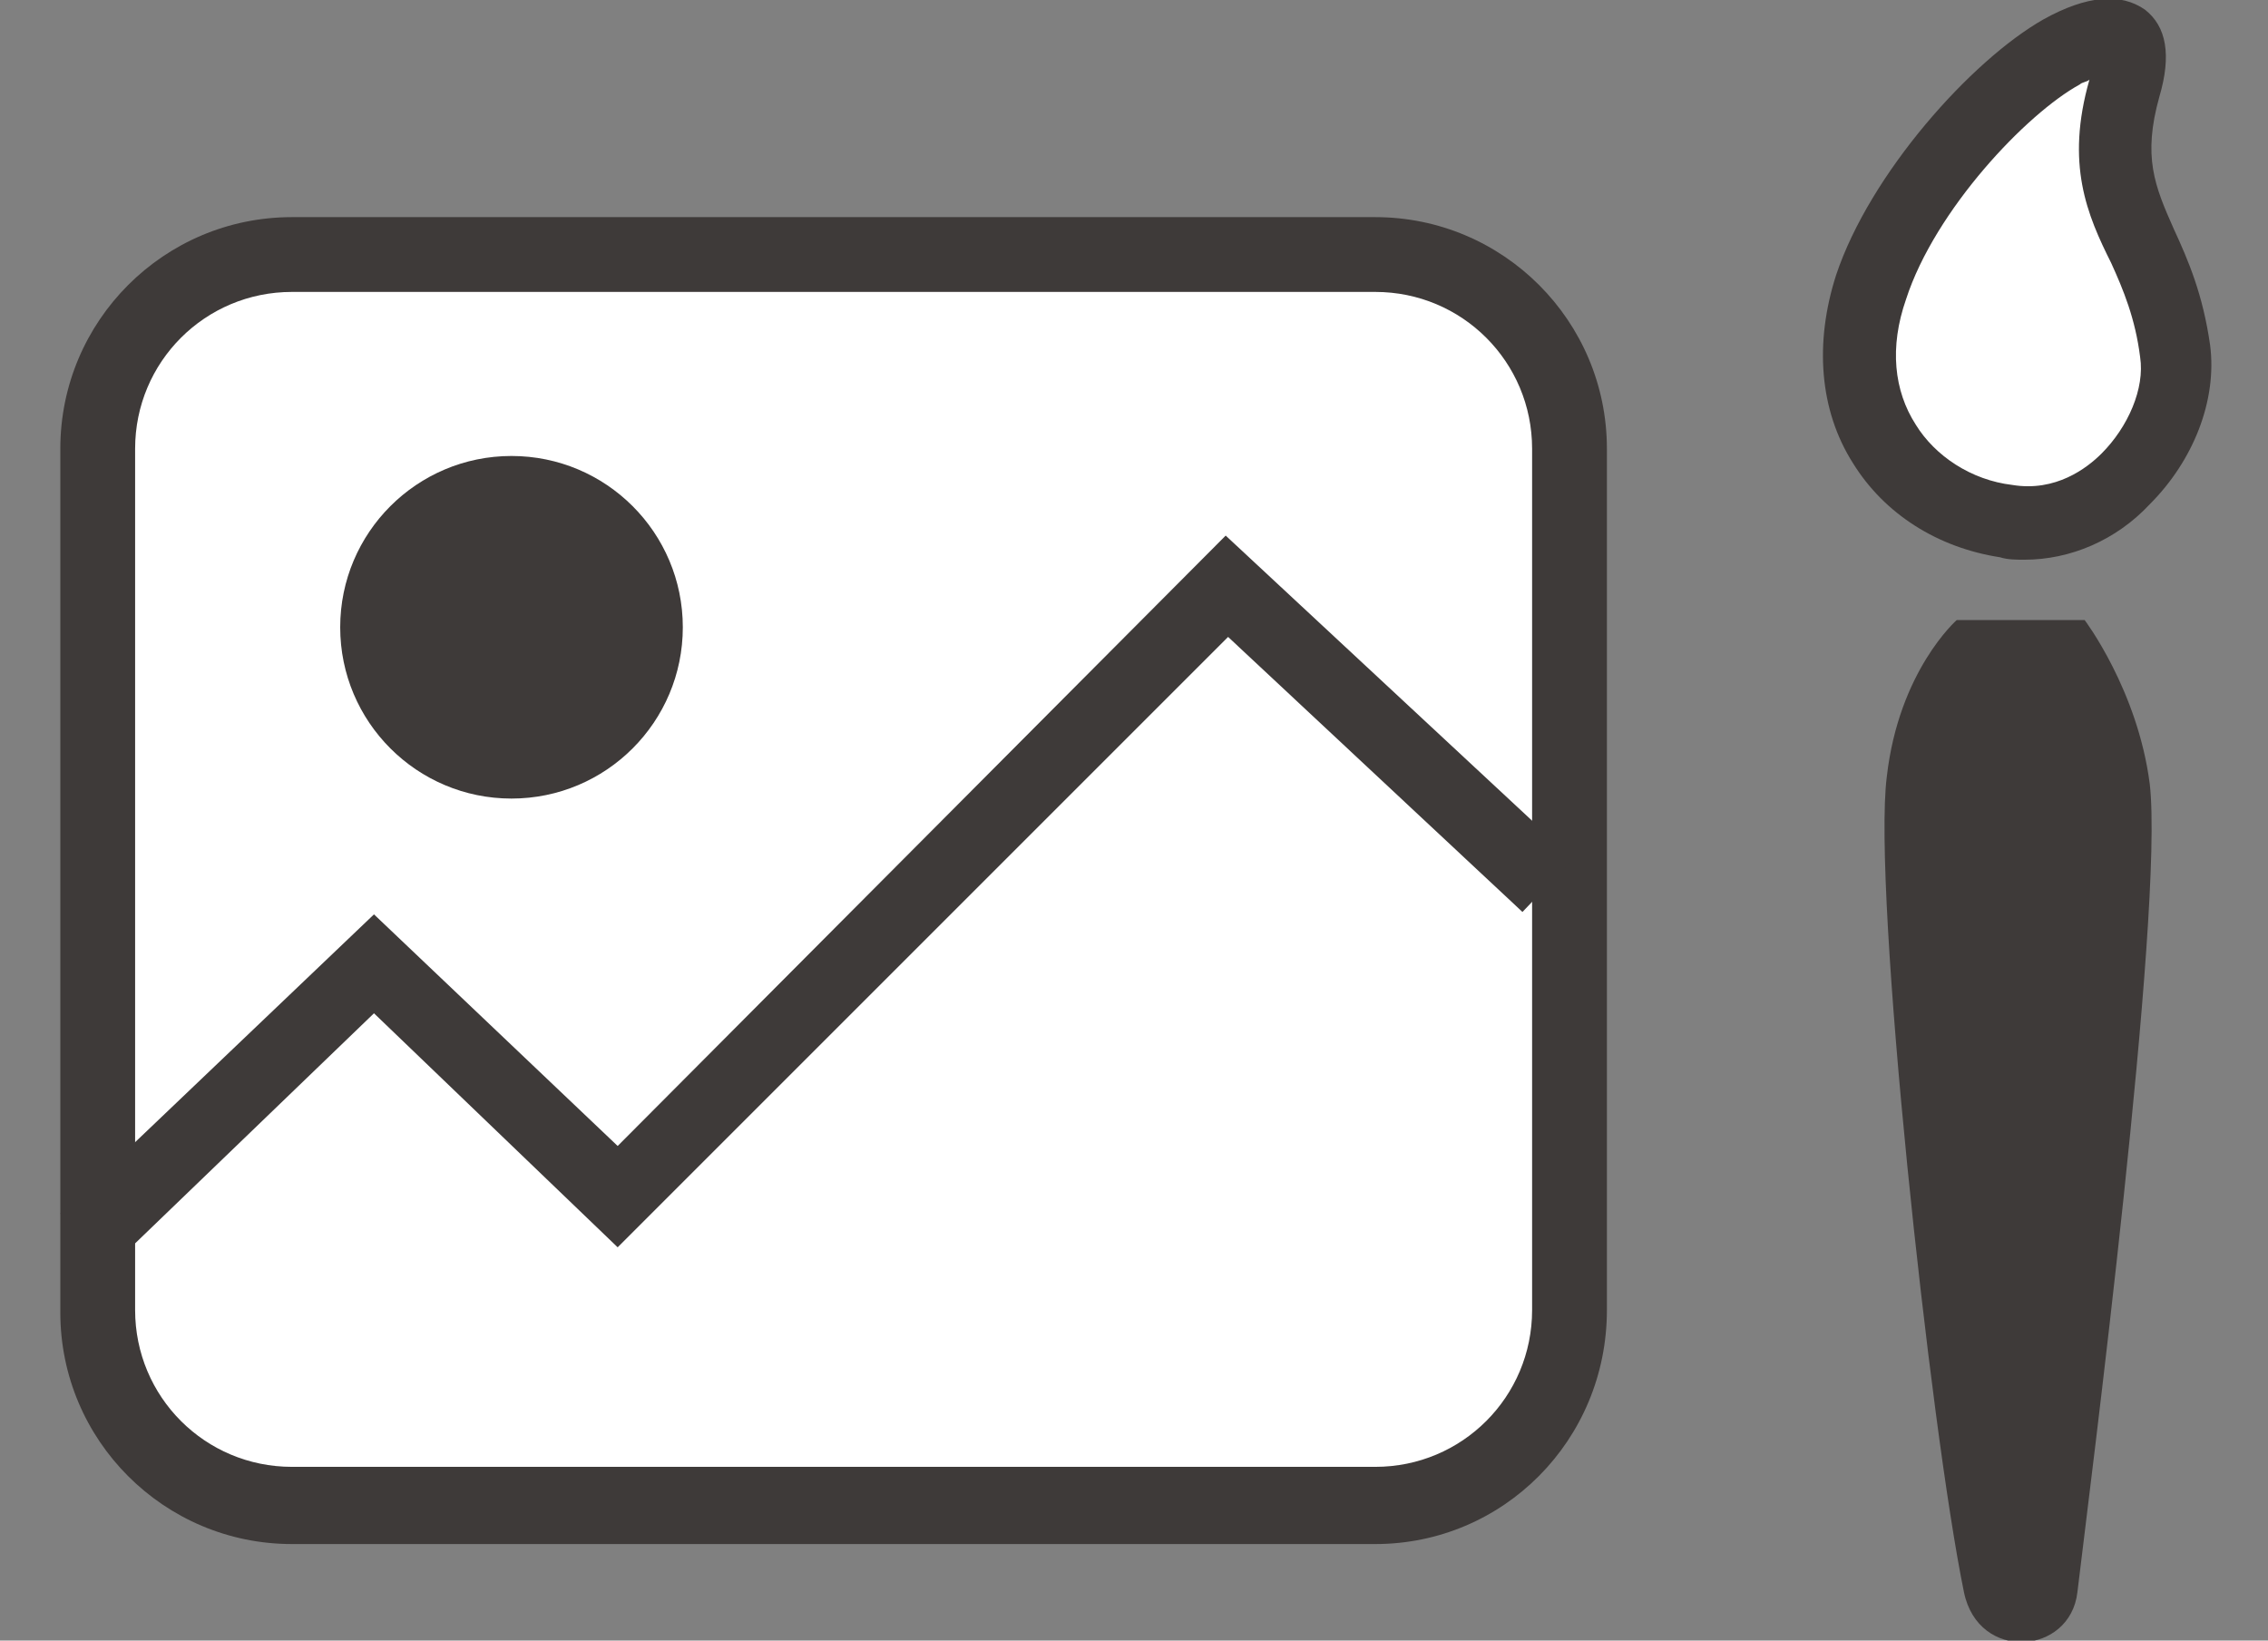 <?xml version="1.0" encoding="utf-8"?>
<!-- Generator: Adobe Illustrator 26.3.1, SVG Export Plug-In . SVG Version: 6.00 Build 0)  -->
<svg version="1.1" id="レイヤー_1" xmlns="http://www.w3.org/2000/svg" xmlns:xlink="http://www.w3.org/1999/xlink" x="0px"
	 y="0px" viewBox="0 0 94 68" style="enable-background:new 0 0 94 68;" xml:space="preserve">
<rect x="0" y="0" width="94" height="68" fill="#808080" stroke="none"/>
<style type="text/css">
	.st0{fill:#FFFFFF;}
	.st1{fill:#3E3A39;}
</style>
<g>
	<g>
		<path class="st0" d="M57.1,62.4H12c-4.4,0-8-3.6-8-8V18.6c0-4.4,3.6-8,8-8h45c4.4,0,8,3.6,8,8v35.9C65.1,58.9,61.5,62.4,57.1,62.4
			z"/>
		<path class="st1" d="M57,64H12.1c-5.3,0-9.6-4.3-9.6-9.6V18.6c0-5.3,4.3-9.6,9.6-9.6H57c5.3,0,9.6,4.3,9.6,9.6v35.7
			C66.6,59.7,62.3,64,57,64z M12.1,12.1c-3.6,0-6.5,2.9-6.5,6.5v35.7c0,3.6,2.9,6.5,6.5,6.5H57c3.6,0,6.5-2.9,6.5-6.5V18.6
			c0-3.6-2.9-6.5-6.5-6.5H12.1z"/>
	</g>
	<polygon class="st1" points="4.6,52.5 2.5,50.3 15.5,37.9 25.6,47.5 50.8,22.2 65.2,35.6 63.1,37.8 50.9,26.4 25.6,51.7 15.5,42 	
		"/>
	<circle class="st1" cx="21.2" cy="26" r="7.1"/>
</g>
<g>
	<path class="st1" d="M81.1,25.7h5.3c0,0,2.2,2.9,2.7,6.8c0.6,5.3-2.5,29.3-3,33.5c-0.3,2.6-4.1,2.9-4.7,0
		c-1.4-6.8-3.8-29.1-3.2-33.8C78.7,27.8,81.1,25.7,81.1,25.7z"/>
	<g>
		<path class="st0" d="M90.1,14.5c0.4,3.6-2.9,7.6-7,7.1c-4.1-0.6-7.3-4.4-5.6-9.7c1.3-3.9,5.3-8.2,7.9-9.7c1.5-0.8,3.5-1.4,2.6,1.5
			C86.6,8.7,89.6,9.8,90.1,14.5z"/>
		<path class="st1" d="M83.9,23.2c-0.3,0-0.7,0-1-0.1c-2.6-0.4-4.8-1.8-6.1-3.9c-1.4-2.2-1.6-5-0.7-7.8c1.4-4.2,5.6-8.9,8.6-10.6
			c1.8-1,3.2-1.1,4.2-0.4c0.9,0.7,1.1,1.9,0.6,3.6c-0.7,2.5-0.2,3.7,0.6,5.5c0.6,1.3,1.2,2.7,1.5,4.8v0c0.3,2.3-0.7,4.8-2.5,6.6
			C87.7,22.4,85.8,23.2,83.9,23.2z M86.6,3.3c-0.1,0.1-0.3,0.1-0.4,0.2c-2.2,1.2-6,5.2-7.2,8.9c-0.7,2-0.5,3.8,0.4,5.2
			c0.8,1.3,2.3,2.3,4,2.5c1.8,0.3,3.1-0.7,3.7-1.3c1.1-1.1,1.8-2.7,1.6-4c-0.2-1.6-0.7-2.8-1.2-3.9C86.5,8.9,85.6,6.8,86.6,3.3z"/>
	</g>
</g>
<g>
</g>
<g>
</g>
<g>
</g>
<g>
</g>
<g>
</g>
<g>
</g>
<g>
</g>
<g>
</g>
<g>
</g>
<g>
</g>
<g>
</g>
<g>
</g>
<g>
</g>
<g>
</g>
<g>
</g>
</svg>
